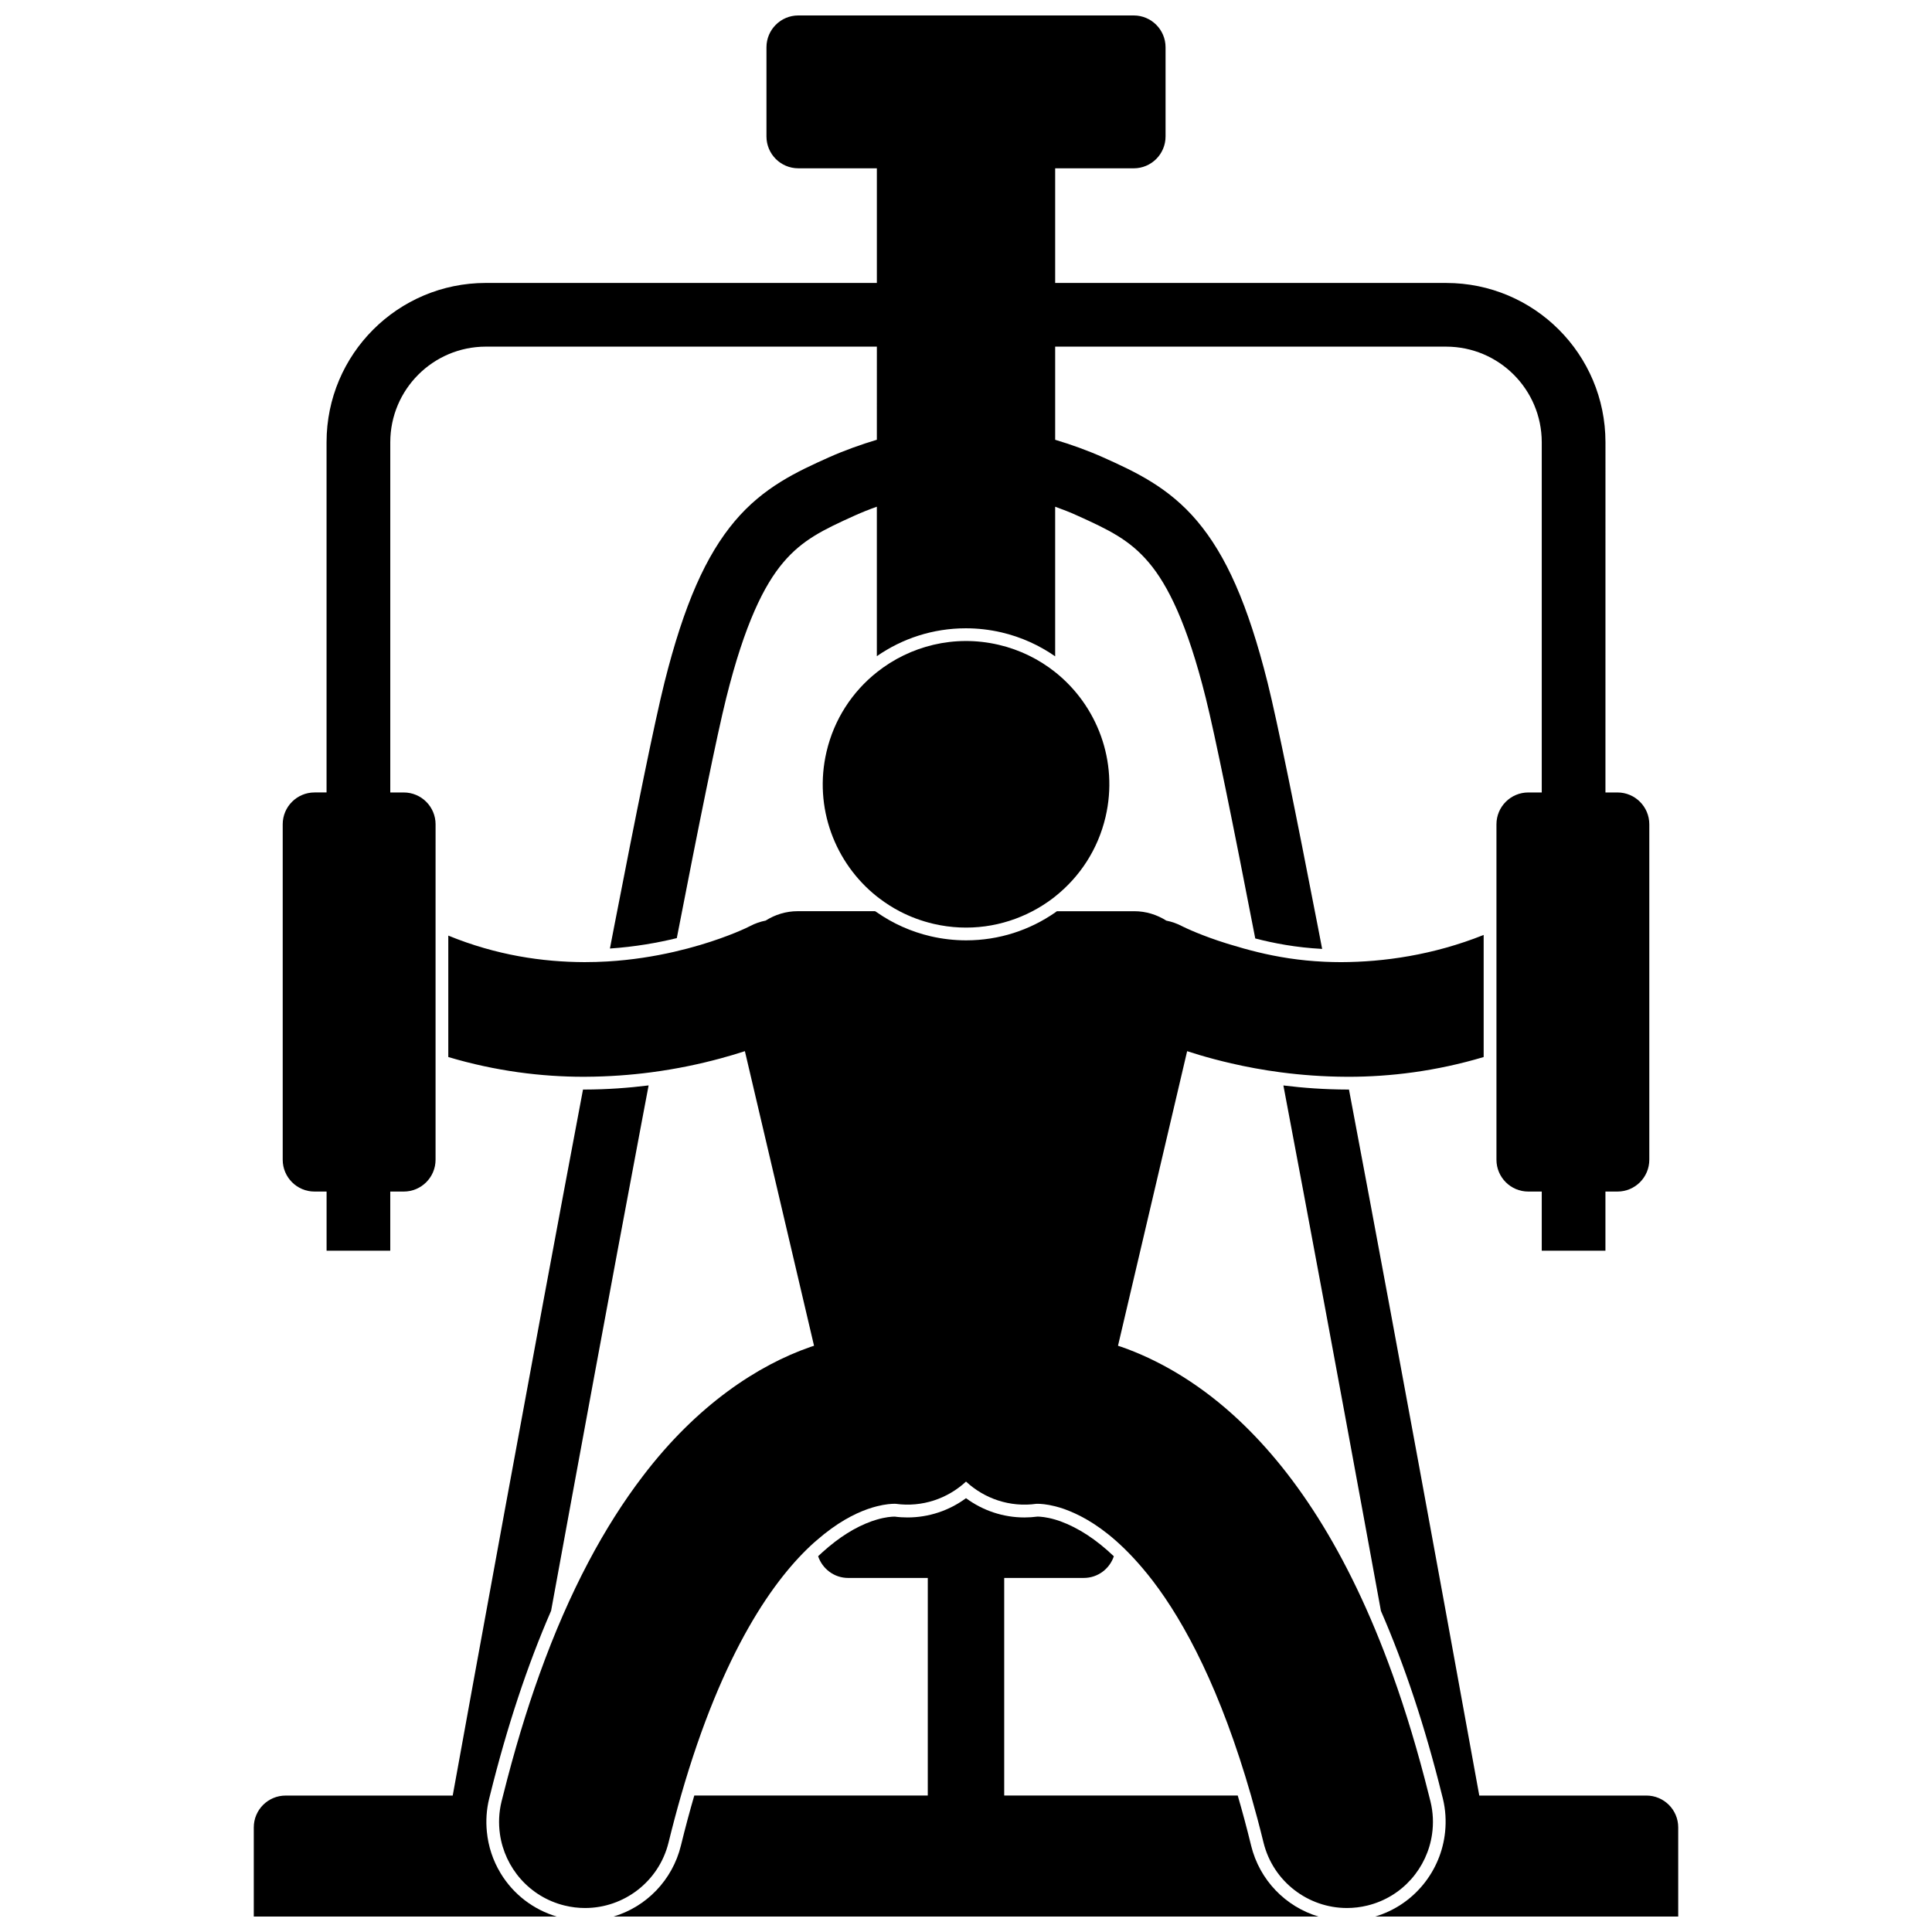 <?xml version="1.0" encoding="UTF-8"?>
<!-- Uploaded to: ICON Repo, www.svgrepo.com, Generator: ICON Repo Mixer Tools -->
<svg width="800px" height="800px" version="1.1" viewBox="144 144 512 512" xmlns="http://www.w3.org/2000/svg">
 <defs>
  <clipPath id="d">
   <path d="m484 431h105v220.9h-105z"/>
  </clipPath>
  <clipPath id="c">
   <path d="m211 431h105v220.9h-105z"/>
  </clipPath>
  <clipPath id="b">
   <path d="m306 541h188v110.9h-188z"/>
  </clipPath>
  <clipPath id="a">
   <path d="m218 148.09h364v327.91h-364z"/>
  </clipPath>
 </defs>
 <g clip-path="url(#d)">
  <path d="m501.1 432.74c-5.992-0.016-11.672-0.422-16.988-1.082 7.082 37.398 14.738 78.734 21.219 114 1.629 8.855 3.18 17.324 4.629 25.25 6.293 14.426 11.711 30.746 16.211 48.93 0.066 0.273 0.141 0.531 0.207 0.809 0.723 2.957 0.879 5.914 0.594 8.785-1.031 10.312-8.164 19.379-18.539 22.477h80.312v-23.629c0-4.66-3.777-8.438-8.438-8.438h-44.281c-3.496-19.281-13.102-72.137-23.508-128.21-3.652-19.672-7.402-39.734-11.023-58.891h-0.141z"/>
 </g>
 <g clip-path="url(#c)">
  <path d="m276.67 640.43c-2.066-3.406-3.273-7.152-3.648-11-0.285-2.906-0.105-5.867 0.613-8.785 0.066-0.273 0.137-0.535 0.207-0.809 4.496-18.164 9.914-34.523 16.207-48.969 6.703-36.641 15.582-84.859 23.906-128.99 0.648-3.438 1.293-6.848 1.934-10.23-5.316 0.66-10.98 1.082-16.973 1.094h-0.004l-0.012 0.004h-0.262-0.137c-13.941 73.766-29.812 161.07-34.527 187.1h-44.281c-4.66 0-8.438 3.777-8.438 8.438v23.629h80.309c-6.234-1.859-11.5-5.879-14.895-11.477z"/>
 </g>
 <g clip-path="url(#b)">
  <path d="m475.56 633.1c-1.145-4.684-2.332-9.098-3.547-13.262h-61.887v-57.668h21.098c3.711 0 6.828-2.41 7.957-5.738-4.644-4.434-9.355-7.519-14.246-9.309-0.461-0.16-0.891-0.297-1.305-0.418-2.348-0.688-3.988-0.785-4.664-0.793-1.156 0.148-2.316 0.23-3.473 0.23-5.602 0-11.008-1.797-15.492-5.109-4.484 3.309-9.891 5.106-15.488 5.106-1.129 0-2.266-0.066-3.391-0.219-0.797 0-2.434 0.109-4.754 0.789-0.422 0.125-0.863 0.262-1.332 0.426-4.391 1.566-8.66 4.246-13.055 8.199-0.387 0.344-0.773 0.707-1.168 1.082 1.125 3.34 4.246 5.758 7.965 5.758h21.098l-0.004 57.664h-61.879c-1.215 4.18-2.398 8.586-3.543 13.262-2.262 9.195-9.168 16.203-17.859 18.809h186.82c-8.688-2.609-15.598-9.613-17.852-18.809z"/>
 </g>
 <path d="m376.37 381.57c0.23 0.184 0.469 0.359 0.707 0.539 1.652 1.254 3.418 2.391 5.293 3.371 2.793 1.461 5.816 2.598 9.031 3.348 9.219 2.148 18.434 0.727 26.211-3.348 1.863-0.977 3.648-2.102 5.328-3.371 0.234-0.176 0.465-0.363 0.695-0.547 6.477-5.144 11.332-12.418 13.355-21.102 3.438-14.75-2.242-29.496-13.355-38.34-4.273-3.398-9.344-5.93-15.012-7.25-11.746-2.734-23.484 0.316-32.246 7.281-6.473 5.144-11.324 12.414-13.344 21.09-3.441 14.746 2.231 29.484 13.336 38.328z"/>
 <path d="m483.45 428.18c5.402 0.707 11.227 1.152 17.402 1.176 0.082 0 0.16 0.004 0.242 0.004h0.258c11.031 0 23.211-1.465 35.836-5.234v-32.355c-13.406 5.352-26.527 7.172-37.781 7.207-1.504 0-2.953-0.039-4.367-0.102-6.766-0.305-12.555-1.297-17.68-2.539-2.586-0.625-5-1.309-7.273-2.008-0.34-0.105-0.695-0.207-1.027-0.312-3.238-1.008-5.902-2.012-7.887-2.824-0.441-0.18-0.859-0.355-1.234-0.516-1.023-0.438-1.777-0.789-2.234-1.012-0.223-0.109-0.383-0.184-0.461-0.223-1.34-0.707-2.734-1.188-4.148-1.465-2.527-1.59-5.418-2.496-8.492-2.496h-20.508c-0.156 0.113-0.309 0.23-0.469 0.34-6.727 4.676-14.871 7.379-23.59 7.379-3.148 0-6.316-0.367-9.406-1.082-5.199-1.211-10.012-3.383-14.262-6.348-0.148-0.102-0.309-0.188-0.453-0.293l-20.523-0.004c-3.074 0-5.965 0.902-8.492 2.492-1.414 0.281-2.812 0.758-4.152 1.469-0.289 0.16-1.66 0.836-3.922 1.758-2.258 0.918-5.41 2.086-9.27 3.234-2.102 0.625-4.418 1.242-6.91 1.816-5.199 1.191-11.184 2.172-17.68 2.555-1.977 0.113-4 0.18-6.066 0.176-11.129-0.035-23.348-1.816-36.098-7.031v32.18c12.625 3.766 24.801 5.234 35.836 5.234h0.262c0.082 0 0.16-0.004 0.238-0.004 6.172-0.027 12-0.469 17.402-1.176 6.852-0.898 13.008-2.227 18.352-3.672 1.129-0.305 2.227-0.613 3.281-0.93 1.125-0.332 2.195-0.668 3.231-1.008l18.324 78.074c-0.324 0.109-0.641 0.199-0.969 0.316-13.719 4.762-29.992 15.246-44.48 34.336-10.004 13.121-19.305 30.156-27.301 52.383-3.484 9.688-6.719 20.383-9.66 32.148-0.137 0.543-0.277 1.062-0.41 1.605-0.711 2.906-0.816 5.816-0.422 8.609 1.266 8.945 7.812 16.66 17.129 18.945 1.824 0.449 3.648 0.66 5.445 0.66 10.246 0 19.559-6.969 22.113-17.363 1.07-4.363 2.176-8.512 3.309-12.461 11.074-38.562 24.898-57.727 35.25-67.02 0.211-0.188 0.406-0.348 0.613-0.527 5.477-4.793 10.066-7.094 13.574-8.344 0.887-0.312 1.711-0.555 2.461-0.746 2.316-0.586 3.953-0.664 4.695-0.664 0.16 0 0.254 0.004 0.309 0.008 7.008 0.973 13.758-1.383 18.621-5.891 4.871 4.519 11.641 6.879 18.668 5.887h0.27c0.746 0 2.379 0.078 4.695 0.664 0.754 0.191 1.574 0.434 2.461 0.746 3.473 1.27 8.109 3.523 13.57 8.332 3.039 2.676 6.332 6.133 9.832 10.68 8.516 11.133 18.016 28.973 26.031 56.879 1.133 3.949 2.238 8.094 3.309 12.453 2.551 10.398 11.859 17.367 22.109 17.367 1.797 0 3.621-0.215 5.441-0.66 9.316-2.285 15.859-9.996 17.125-18.945 0.398-2.793 0.293-5.703-0.418-8.609-0.133-0.543-0.27-1.07-0.406-1.605-2.934-11.746-6.168-22.414-9.656-32.105-11.891-33.035-26.684-54.691-42.23-68.754-10.109-9.137-20.438-14.809-29.555-18.008-0.332-0.117-0.645-0.207-0.969-0.316l18.324-78.07c1.035 0.336 2.109 0.672 3.234 1.008 2.586 0.77 5.41 1.52 8.441 2.219 4.027 0.934 8.434 1.762 13.168 2.383z"/>
 <g clip-path="url(#a)">
  <path d="m230.54 261.18v92.828h-3.18c-4.66 0-8.438 3.777-8.438 8.438v88.891c0 4.66 3.777 8.438 8.438 8.438h3.188v15.676h16.875v-15.676h3.566c4.66 0 8.438-3.777 8.438-8.438v-64.547l0.004-24.34c0-4.66-3.777-8.438-8.438-8.438h-3.566v-92.832c0.023-13.98 11.336-25.297 25.32-25.32h103.63l-0.004 24.68c-4.18 1.254-8.516 2.793-12.746 4.676-8.398 3.773-17.309 7.871-24.926 16.914-7.582 9.016-13.391 21.891-18.617 42.75-2.637 10.574-7.465 34.43-13.34 64.734-0.367 1.891-0.738 3.812-1.109 5.754 6.586-0.449 12.598-1.504 17.723-2.758 5.836-30.102 10.664-53.922 13.098-63.641 4.898-19.652 10.062-29.98 15.137-35.945 5.043-5.938 10.477-8.594 18.957-12.414 1.879-0.848 3.836-1.625 5.82-2.328v39.613c6.731-4.684 14.879-7.391 23.605-7.391 3.148 0 6.316 0.367 9.406 1.082 5.269 1.23 10.059 3.43 14.246 6.352v-39.652c1.98 0.707 3.938 1.473 5.82 2.328 8.477 3.82 13.914 6.473 18.957 12.414 5.07 5.961 10.238 16.293 15.133 35.945 2.422 9.664 7.293 33.645 13.117 63.727 4.918 1.273 10.738 2.398 17.727 2.773-0.383-1.977-0.758-3.93-1.129-5.856-5.875-30.301-10.699-54.16-13.336-64.738-5.231-20.852-11.035-33.73-18.621-42.746-7.613-9.043-16.523-13.137-24.922-16.91-4.231-1.887-8.566-3.426-12.746-4.68v-24.68h103.63c13.98 0.023 25.297 11.336 25.32 25.32v92.828h-3.566c-4.66 0-8.438 3.777-8.438 8.438v88.887c0 4.66 3.777 8.438 8.438 8.438h3.566v15.676h16.875v-15.676h3.188c4.66 0 8.438-3.777 8.438-8.438v-88.887c0-4.66-3.777-8.438-8.438-8.438h-3.184l0.004-92.828c-0.008-23.312-18.891-42.191-42.203-42.195h-103.63v-30.383h20.816c4.66 0 8.438-3.777 8.438-8.438v-23.633c0-4.66-3.777-8.438-8.438-8.438h-88.887c-4.66 0-8.438 3.777-8.438 8.438v23.629c0 4.66 3.777 8.438 8.438 8.438l20.816 0.004v30.379h-103.63c-23.312 0.008-42.195 18.883-42.203 42.195z"/>
 </g>
</svg>